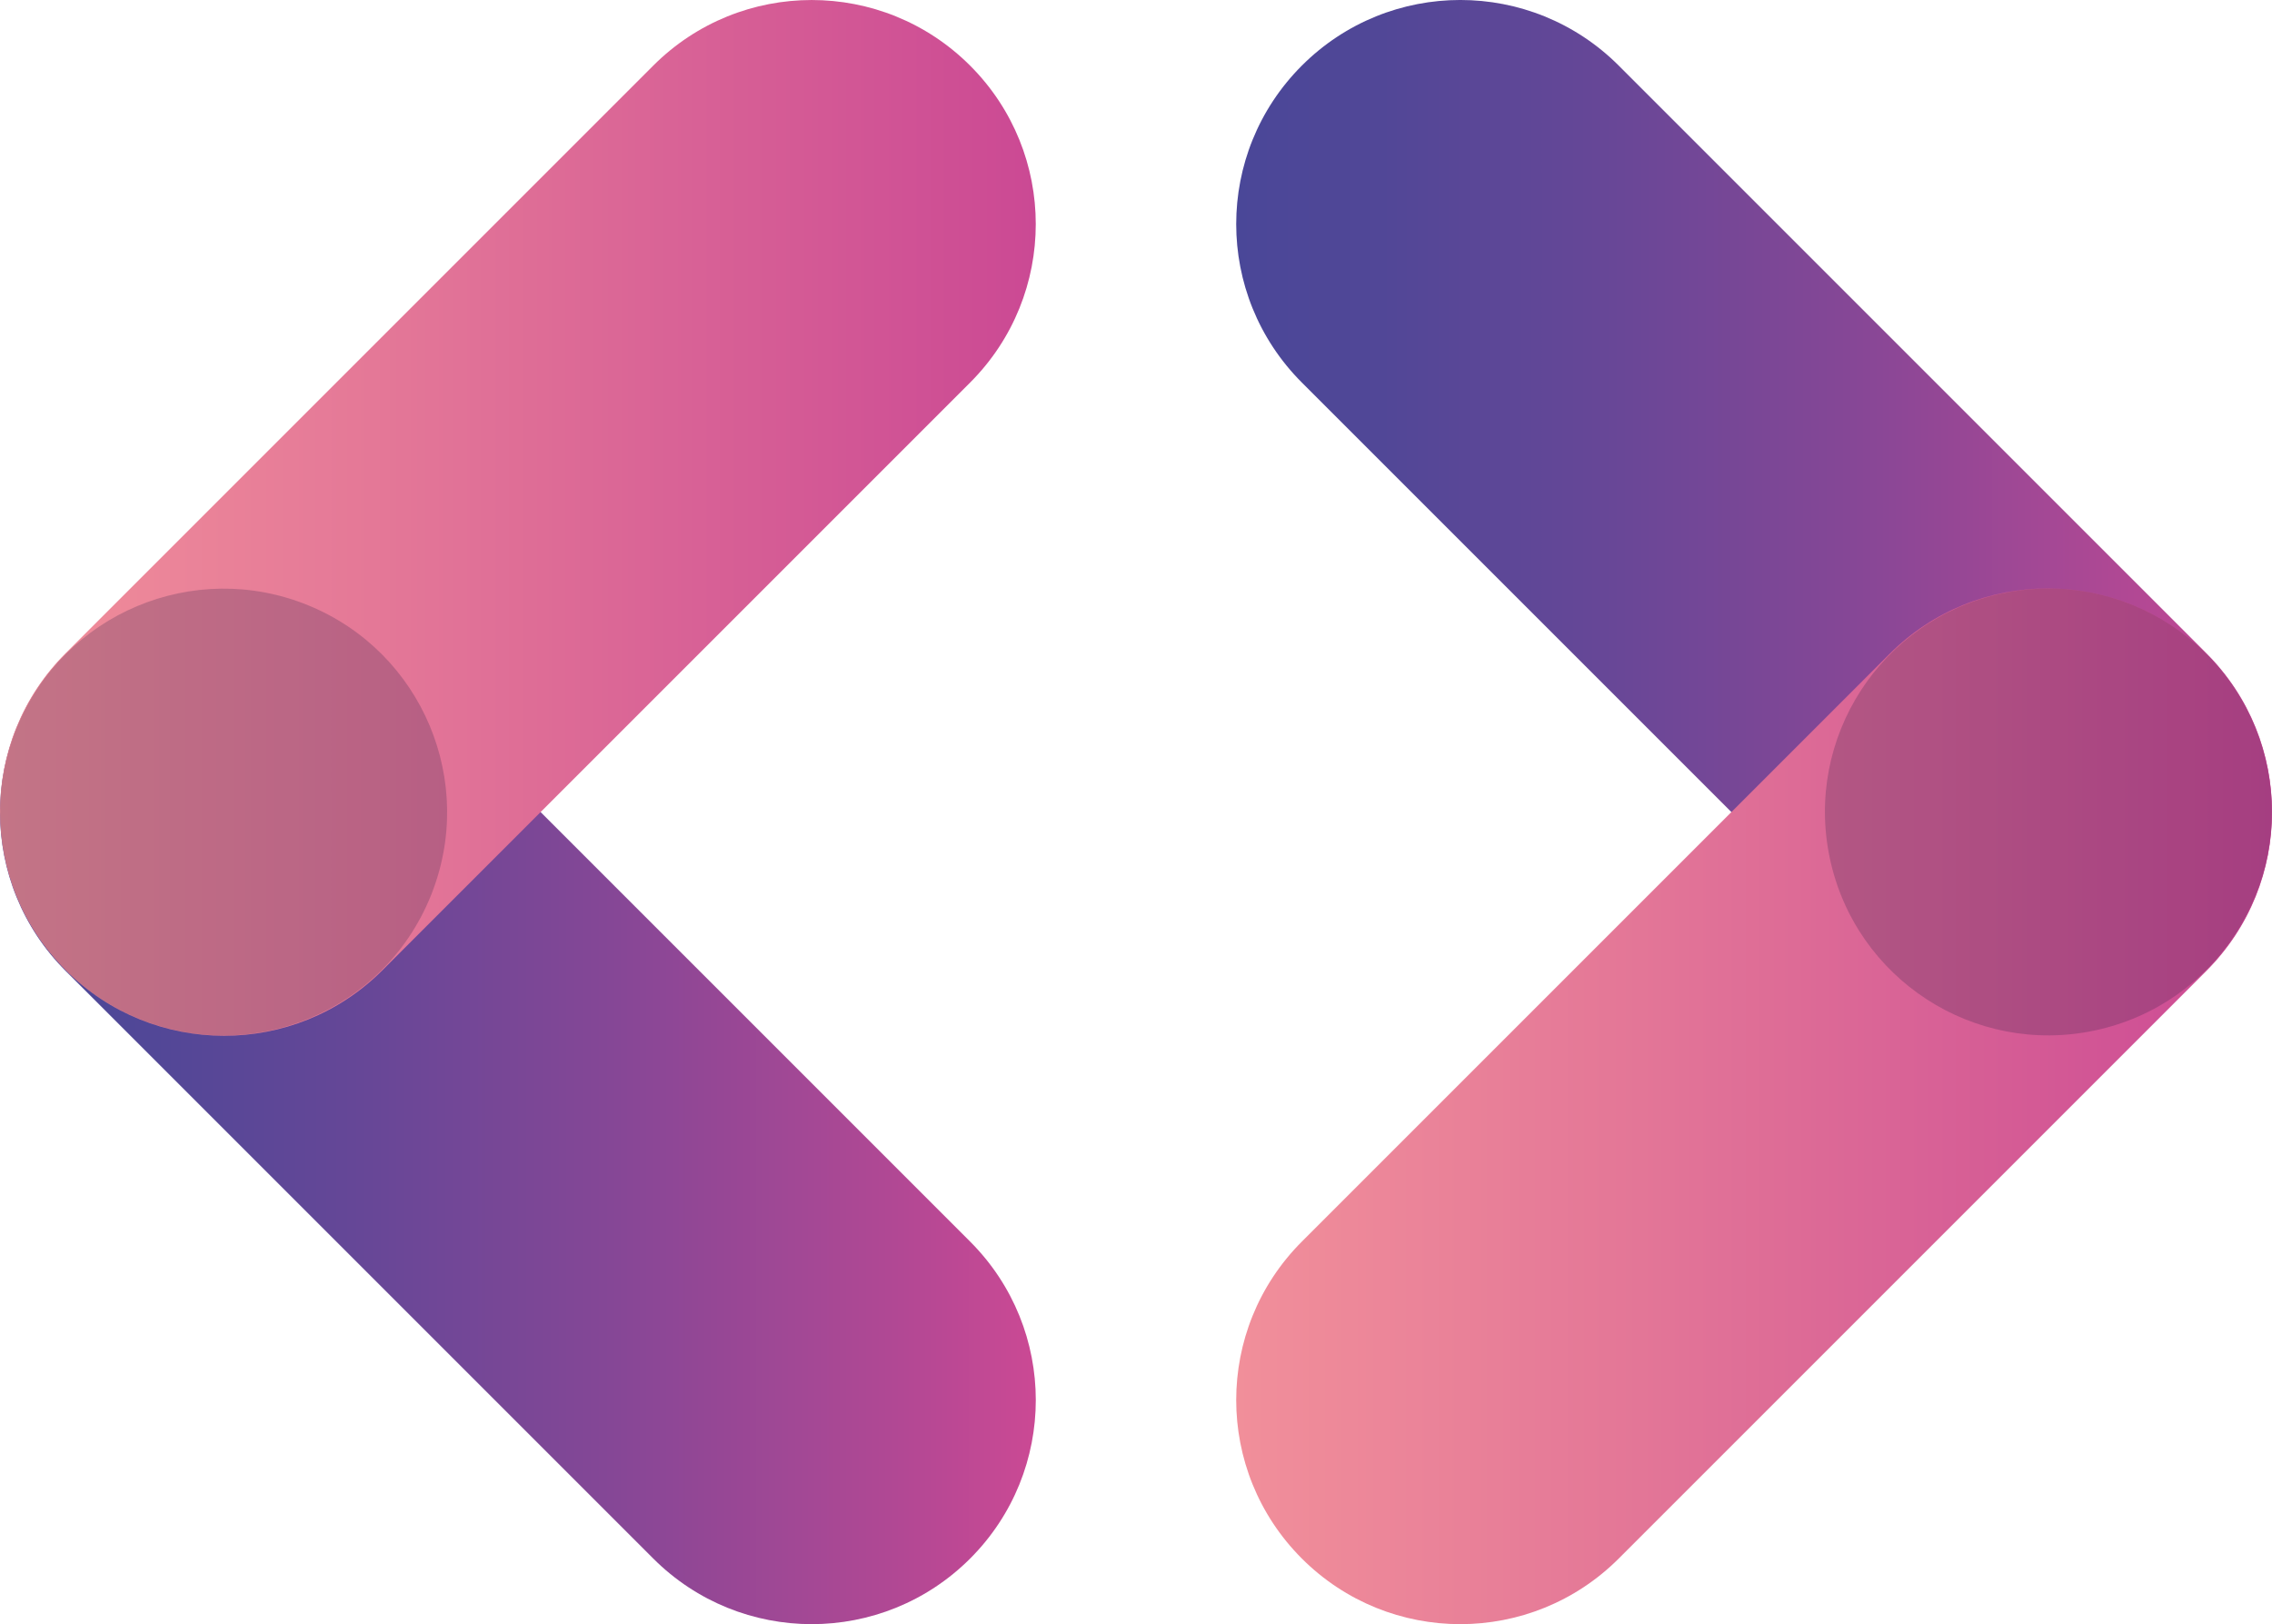 <?xml version="1.0" encoding="UTF-8"?>
<svg xmlns="http://www.w3.org/2000/svg" xmlns:xlink="http://www.w3.org/1999/xlink" viewBox="0 0 842.75 602.46">
  <defs>
    <style>
      .cls-1 {
        fill: #201940;
        mix-blend-mode: overlay;
        opacity: .22;
      }

      .cls-2 {
        isolation: isolate;
      }

      .cls-3 {
        fill: url(#Degradado_sin_nombre_15-2);
      }

      .cls-4 {
        fill: url(#Degradado_sin_nombre_18-2);
      }

      .cls-5 {
        fill: url(#Degradado_sin_nombre_15);
      }

      .cls-6 {
        fill: url(#Degradado_sin_nombre_18);
      }
    </style>
    <linearGradient id="Degradado_sin_nombre_18" data-name="Degradado sin nombre 18" x1="0" y1="410.36" x2="384.2" y2="410.36" gradientUnits="userSpaceOnUse">
      <stop offset="0" stop-color="#4a4798"/>
      <stop offset=".14" stop-color="#514797"/>
      <stop offset=".34" stop-color="#654797"/>
      <stop offset=".59" stop-color="#854796"/>
      <stop offset=".87" stop-color="#b24894"/>
      <stop offset="1" stop-color="#cb4994"/>
    </linearGradient>
    <linearGradient id="Degradado_sin_nombre_15" data-name="Degradado sin nombre 15" x1="0" y1="192.1" x2="384.2" y2="192.1" gradientUnits="userSpaceOnUse">
      <stop offset="0" stop-color="#f18f9a"/>
      <stop offset=".39" stop-color="#e37697"/>
      <stop offset="1" stop-color="#cb4994"/>
    </linearGradient>
    <linearGradient id="Degradado_sin_nombre_18-2" data-name="Degradado sin nombre 18" x1="458.55" y1="192.1" x2="842.75" y2="192.1" xlink:href="#Degradado_sin_nombre_18"/>
    <linearGradient id="Degradado_sin_nombre_15-2" data-name="Degradado sin nombre 15" x1="458.55" y1="410.36" x2="842.75" y2="410.36" xlink:href="#Degradado_sin_nombre_15"/>
  </defs>
  <g class="cls-2">
    <g id="Capa_2" data-name="Capa 2">
      <g id="Capa_1-2" data-name="Capa 1">
        <g>
          <g>
            <path class="cls-6" d="M24.35,242.6h0c32.46-32.46,85.09-32.46,117.55,0l217.96,217.96c32.46,32.46,32.46,85.09,0,117.55h0c-32.46,32.46-85.09,32.46-117.55,0L24.35,360.15c-32.46-32.46-32.46-85.09,0-117.55Z"/>
            <path class="cls-5" d="M24.35,359.85h0c-32.46-32.46-32.46-85.09,0-117.55L242.3,24.35c32.46-32.46,85.09-32.46,117.55,0h0c32.46,32.46,32.46,85.09,0,117.55l-217.96,217.96c-32.46,32.46-85.09,32.46-117.55,0Z"/>
            <path class="cls-4" d="M818.4,359.85h0c-32.46,32.46-85.09,32.46-117.55,0l-217.96-217.96c-32.46-32.46-32.46-85.09,0-117.55h0c32.46-32.46,85.09-32.46,117.55,0l217.96,217.96c32.46,32.46,32.46,85.09,0,117.55Z"/>
            <path class="cls-3" d="M818.4,242.6h0c32.46,32.46,32.46,85.09,0,117.55l-217.96,217.96c-32.46,32.46-85.09,32.46-117.55,0h0c-32.46-32.46-32.46-85.09,0-117.55l217.96-217.96c32.46-32.46,85.09-32.46,117.55,0Z"/>
          </g>
          <circle class="cls-1" cx="82.96" cy="301.24" r="82.87" transform="translate(-227.28 264.12) rotate(-67.78)"/>
          <circle class="cls-1" cx="759.79" cy="301.24" r="82.87" transform="translate(-46.04 164.63) rotate(-12.01)"/>
        </g>
      </g>
    </g>
  </g>
</svg>